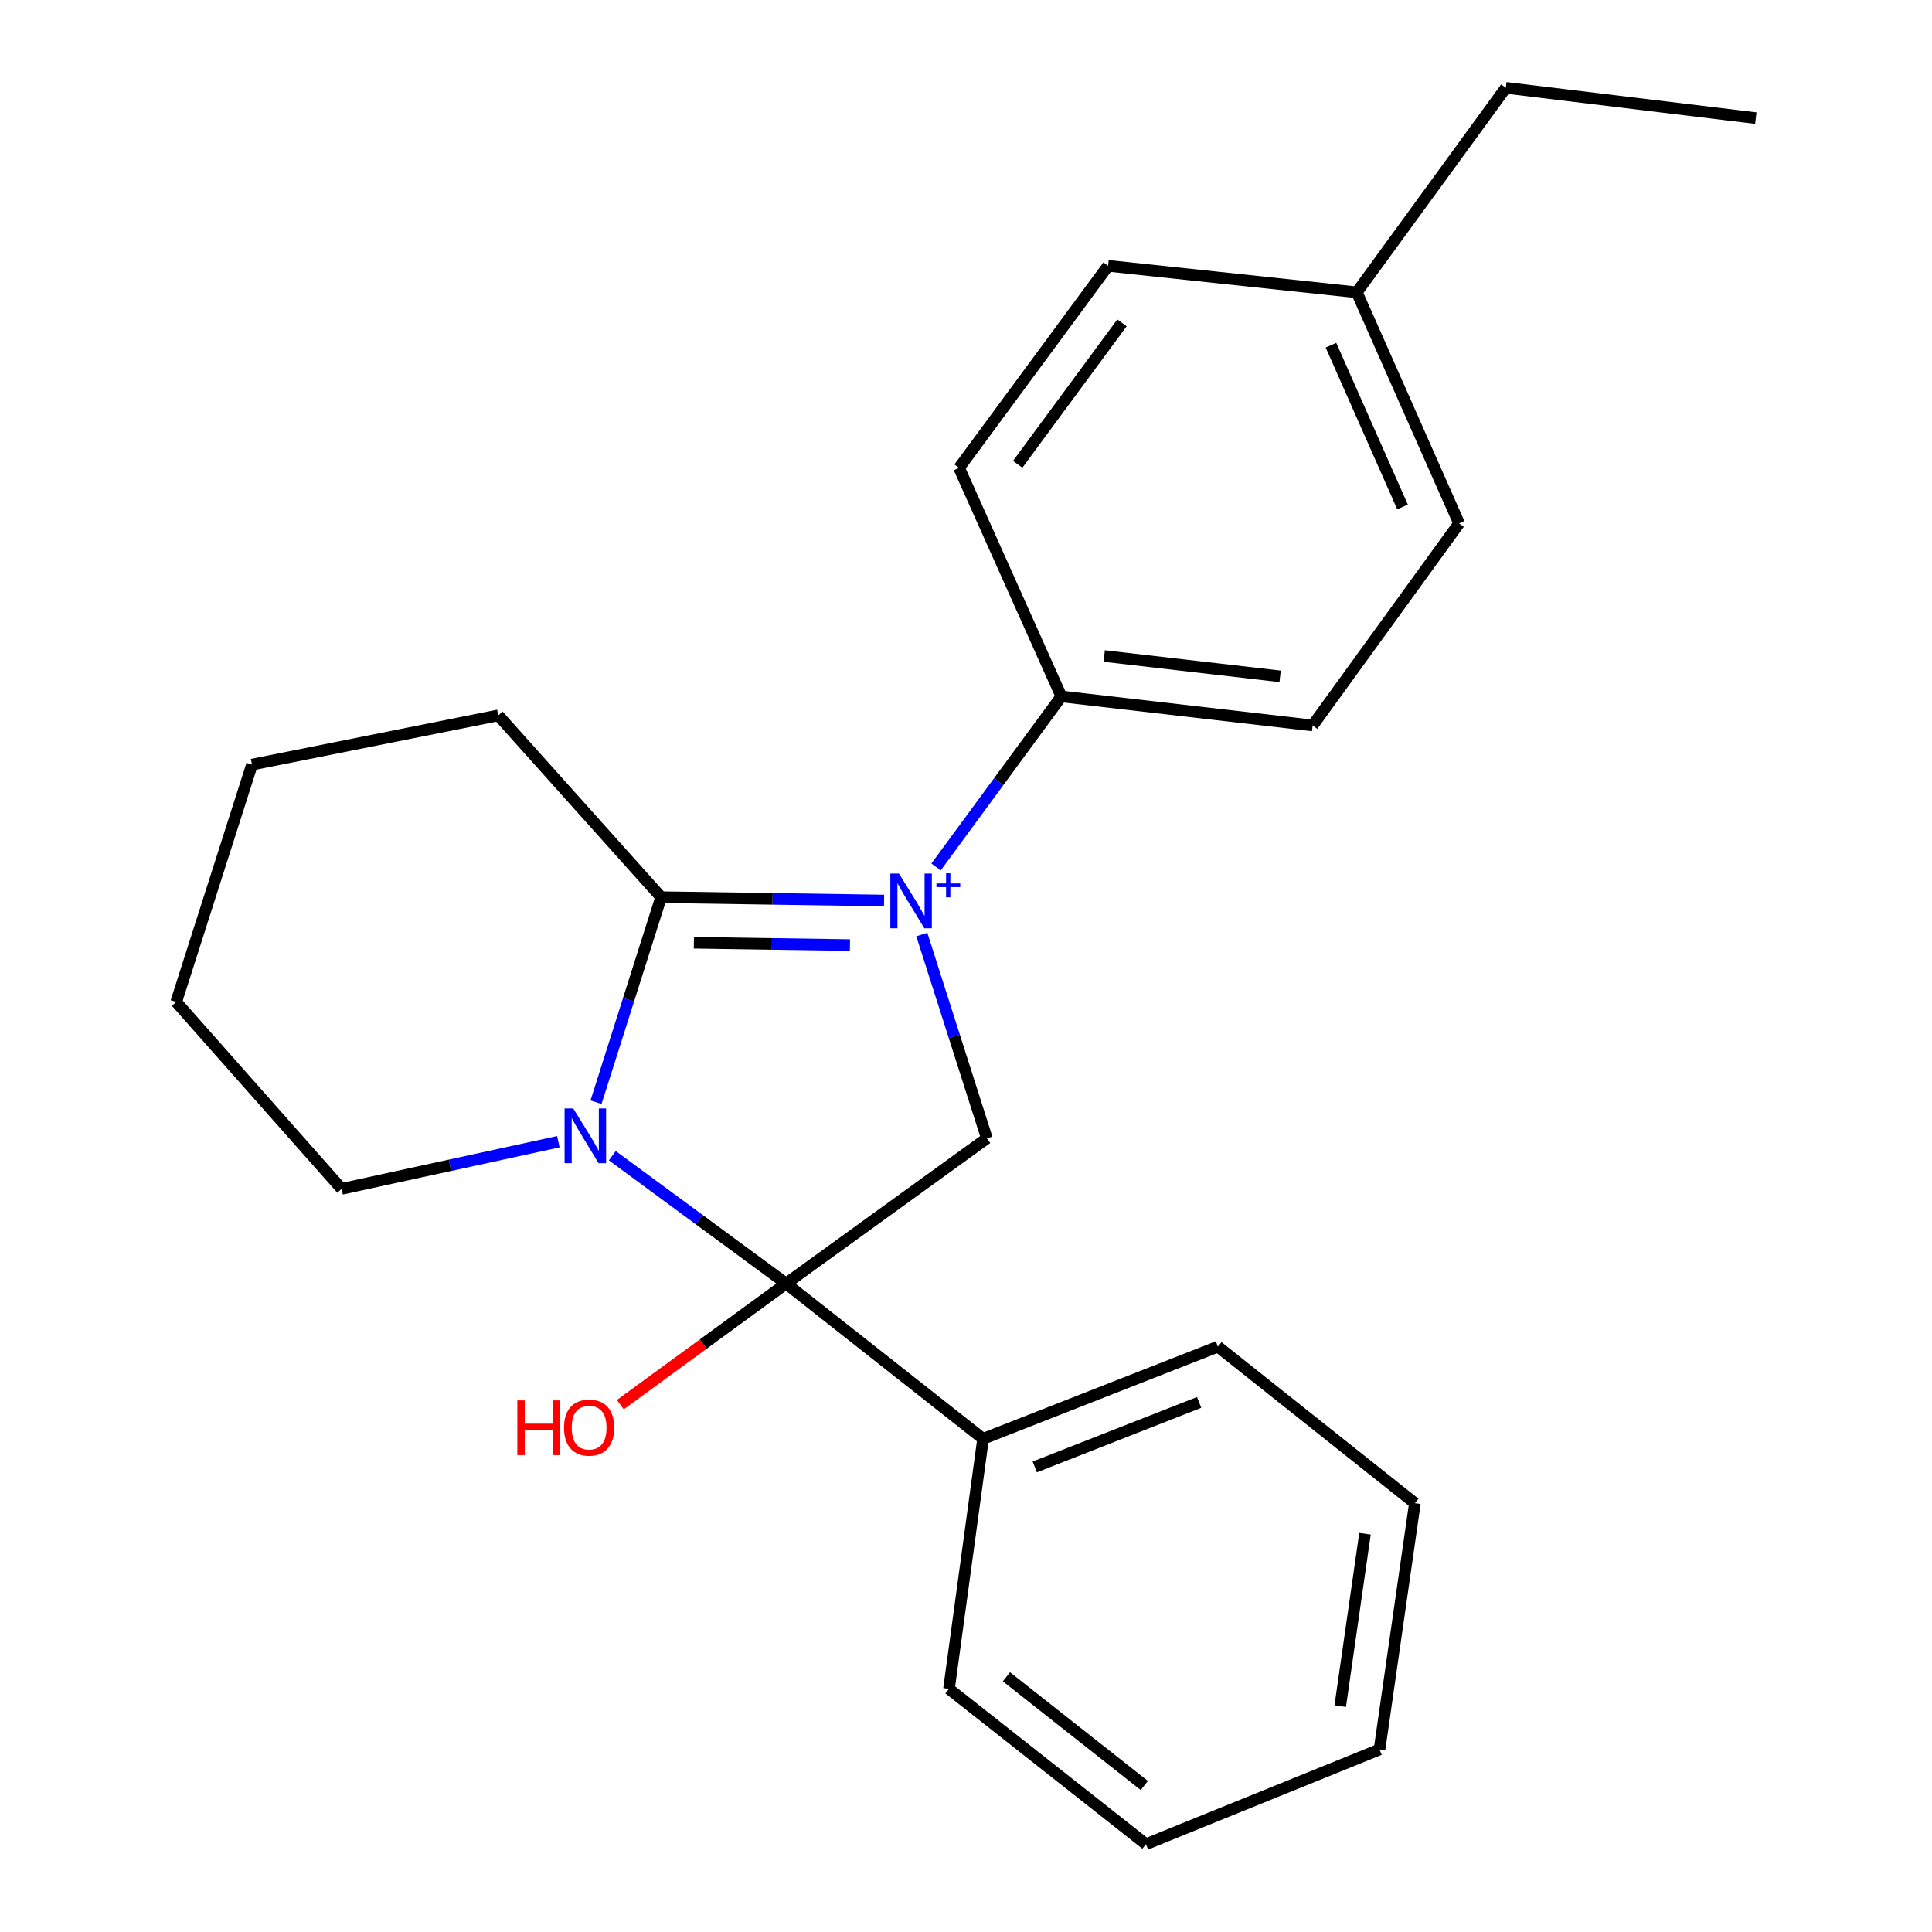 <?xml version='1.0' encoding='iso-8859-1'?>
<svg version='1.1' baseProfile='full'
              xmlns='http://www.w3.org/2000/svg'
                      xmlns:rdkit='http://www.rdkit.org/xml'
                      xmlns:xlink='http://www.w3.org/1999/xlink'
                  xml:space='preserve'
width='1000px' height='1000px' viewBox='0 0 1000 1000'>
<!-- END OF HEADER -->
<rect style='opacity:1.0;fill:#FFFFFF;stroke:none' width='1000' height='1000' x='0' y='0'> </rect>
<path class='bond-1' d='M 457.6,466.119 L 399.894,465.252' style='fill:none;fill-rule:evenodd;stroke:#0000FF;stroke-width:6px;stroke-linecap:butt;stroke-linejoin:miter;stroke-opacity:1' />
<path class='bond-1' d='M 399.894,465.252 L 342.188,464.385' style='fill:none;fill-rule:evenodd;stroke:#000000;stroke-width:6px;stroke-linecap:butt;stroke-linejoin:miter;stroke-opacity:1' />
<path class='bond-1' d='M 439.938,489.176 L 399.544,488.569' style='fill:none;fill-rule:evenodd;stroke:#0000FF;stroke-width:6px;stroke-linecap:butt;stroke-linejoin:miter;stroke-opacity:1' />
<path class='bond-1' d='M 399.544,488.569 L 359.15,487.963' style='fill:none;fill-rule:evenodd;stroke:#000000;stroke-width:6px;stroke-linecap:butt;stroke-linejoin:miter;stroke-opacity:1' />
<path class='bond-3' d='M 477.125,483.713 L 493.965,536.463' style='fill:none;fill-rule:evenodd;stroke:#0000FF;stroke-width:6px;stroke-linecap:butt;stroke-linejoin:miter;stroke-opacity:1' />
<path class='bond-3' d='M 493.965,536.463 L 510.805,589.212' style='fill:none;fill-rule:evenodd;stroke:#000000;stroke-width:6px;stroke-linecap:butt;stroke-linejoin:miter;stroke-opacity:1' />
<path class='bond-4' d='M 484.5,448.736 L 516.924,404.602' style='fill:none;fill-rule:evenodd;stroke:#0000FF;stroke-width:6px;stroke-linecap:butt;stroke-linejoin:miter;stroke-opacity:1' />
<path class='bond-4' d='M 516.924,404.602 L 549.348,360.469' style='fill:none;fill-rule:evenodd;stroke:#000000;stroke-width:6px;stroke-linecap:butt;stroke-linejoin:miter;stroke-opacity:1' />
<path class='bond-0' d='M 308.496,570.504 L 325.342,517.444' style='fill:none;fill-rule:evenodd;stroke:#0000FF;stroke-width:6px;stroke-linecap:butt;stroke-linejoin:miter;stroke-opacity:1' />
<path class='bond-0' d='M 325.342,517.444 L 342.188,464.385' style='fill:none;fill-rule:evenodd;stroke:#000000;stroke-width:6px;stroke-linecap:butt;stroke-linejoin:miter;stroke-opacity:1' />
<path class='bond-9' d='M 289.004,590.943 L 232.914,603.15' style='fill:none;fill-rule:evenodd;stroke:#0000FF;stroke-width:6px;stroke-linecap:butt;stroke-linejoin:miter;stroke-opacity:1' />
<path class='bond-9' d='M 232.914,603.15 L 176.824,615.356' style='fill:none;fill-rule:evenodd;stroke:#000000;stroke-width:6px;stroke-linecap:butt;stroke-linejoin:miter;stroke-opacity:1' />
<path class='bond-23' d='M 316.937,598.179 L 361.913,631.273' style='fill:none;fill-rule:evenodd;stroke:#0000FF;stroke-width:6px;stroke-linecap:butt;stroke-linejoin:miter;stroke-opacity:1' />
<path class='bond-23' d='M 361.913,631.273 L 406.888,664.367' style='fill:none;fill-rule:evenodd;stroke:#000000;stroke-width:6px;stroke-linecap:butt;stroke-linejoin:miter;stroke-opacity:1' />
<path class='bond-10' d='M 342.188,464.385 L 257.9,370.276' style='fill:none;fill-rule:evenodd;stroke:#000000;stroke-width:6px;stroke-linecap:butt;stroke-linejoin:miter;stroke-opacity:1' />
<path class='bond-2' d='M 406.888,664.367 L 510.805,589.212' style='fill:none;fill-rule:evenodd;stroke:#000000;stroke-width:6px;stroke-linecap:butt;stroke-linejoin:miter;stroke-opacity:1' />
<path class='bond-5' d='M 406.888,664.367 L 508.836,744.73' style='fill:none;fill-rule:evenodd;stroke:#000000;stroke-width:6px;stroke-linecap:butt;stroke-linejoin:miter;stroke-opacity:1' />
<path class='bond-6' d='M 406.888,664.367 L 363.987,695.707' style='fill:none;fill-rule:evenodd;stroke:#000000;stroke-width:6px;stroke-linecap:butt;stroke-linejoin:miter;stroke-opacity:1' />
<path class='bond-6' d='M 363.987,695.707 L 321.085,727.046' style='fill:none;fill-rule:evenodd;stroke:#FF0000;stroke-width:6px;stroke-linecap:butt;stroke-linejoin:miter;stroke-opacity:1' />
<path class='bond-7' d='M 549.348,360.469 L 679.421,375.497' style='fill:none;fill-rule:evenodd;stroke:#000000;stroke-width:6px;stroke-linecap:butt;stroke-linejoin:miter;stroke-opacity:1' />
<path class='bond-7' d='M 571.535,339.557 L 662.587,350.077' style='fill:none;fill-rule:evenodd;stroke:#000000;stroke-width:6px;stroke-linecap:butt;stroke-linejoin:miter;stroke-opacity:1' />
<path class='bond-8' d='M 549.348,360.469 L 496.411,242.172' style='fill:none;fill-rule:evenodd;stroke:#000000;stroke-width:6px;stroke-linecap:butt;stroke-linejoin:miter;stroke-opacity:1' />
<path class='bond-14' d='M 508.836,744.73 L 630.385,697.028' style='fill:none;fill-rule:evenodd;stroke:#000000;stroke-width:6px;stroke-linecap:butt;stroke-linejoin:miter;stroke-opacity:1' />
<path class='bond-14' d='M 535.587,759.283 L 620.672,725.891' style='fill:none;fill-rule:evenodd;stroke:#000000;stroke-width:6px;stroke-linecap:butt;stroke-linejoin:miter;stroke-opacity:1' />
<path class='bond-15' d='M 508.836,744.73 L 491.19,874.156' style='fill:none;fill-rule:evenodd;stroke:#000000;stroke-width:6px;stroke-linecap:butt;stroke-linejoin:miter;stroke-opacity:1' />
<path class='bond-11' d='M 679.421,375.497 L 755.224,270.907' style='fill:none;fill-rule:evenodd;stroke:#000000;stroke-width:6px;stroke-linecap:butt;stroke-linejoin:miter;stroke-opacity:1' />
<path class='bond-12' d='M 496.411,242.172 L 573.536,137.594' style='fill:none;fill-rule:evenodd;stroke:#000000;stroke-width:6px;stroke-linecap:butt;stroke-linejoin:miter;stroke-opacity:1' />
<path class='bond-12' d='M 526.748,240.326 L 580.735,167.122' style='fill:none;fill-rule:evenodd;stroke:#000000;stroke-width:6px;stroke-linecap:butt;stroke-linejoin:miter;stroke-opacity:1' />
<path class='bond-25' d='M 176.824,615.356 L 91.201,518.617' style='fill:none;fill-rule:evenodd;stroke:#000000;stroke-width:6px;stroke-linecap:butt;stroke-linejoin:miter;stroke-opacity:1' />
<path class='bond-18' d='M 257.9,370.276 L 130.43,395.76' style='fill:none;fill-rule:evenodd;stroke:#000000;stroke-width:6px;stroke-linecap:butt;stroke-linejoin:miter;stroke-opacity:1' />
<path class='bond-24' d='M 755.224,270.907 L 702.288,151.301' style='fill:none;fill-rule:evenodd;stroke:#000000;stroke-width:6px;stroke-linecap:butt;stroke-linejoin:miter;stroke-opacity:1' />
<path class='bond-24' d='M 725.959,262.404 L 688.904,178.68' style='fill:none;fill-rule:evenodd;stroke:#000000;stroke-width:6px;stroke-linecap:butt;stroke-linejoin:miter;stroke-opacity:1' />
<path class='bond-13' d='M 573.536,137.594 L 702.288,151.301' style='fill:none;fill-rule:evenodd;stroke:#000000;stroke-width:6px;stroke-linecap:butt;stroke-linejoin:miter;stroke-opacity:1' />
<path class='bond-16' d='M 702.288,151.301 L 779.412,45.455' style='fill:none;fill-rule:evenodd;stroke:#000000;stroke-width:6px;stroke-linecap:butt;stroke-linejoin:miter;stroke-opacity:1' />
<path class='bond-20' d='M 630.385,697.028 L 732.345,778.052' style='fill:none;fill-rule:evenodd;stroke:#000000;stroke-width:6px;stroke-linecap:butt;stroke-linejoin:miter;stroke-opacity:1' />
<path class='bond-21' d='M 491.19,874.156 L 593.15,954.545' style='fill:none;fill-rule:evenodd;stroke:#000000;stroke-width:6px;stroke-linecap:butt;stroke-linejoin:miter;stroke-opacity:1' />
<path class='bond-21' d='M 520.923,867.902 L 592.295,924.174' style='fill:none;fill-rule:evenodd;stroke:#000000;stroke-width:6px;stroke-linecap:butt;stroke-linejoin:miter;stroke-opacity:1' />
<path class='bond-19' d='M 779.412,45.455 L 908.799,61.131' style='fill:none;fill-rule:evenodd;stroke:#000000;stroke-width:6px;stroke-linecap:butt;stroke-linejoin:miter;stroke-opacity:1' />
<path class='bond-17' d='M 91.201,518.617 L 130.43,395.76' style='fill:none;fill-rule:evenodd;stroke:#000000;stroke-width:6px;stroke-linecap:butt;stroke-linejoin:miter;stroke-opacity:1' />
<path class='bond-26' d='M 732.345,778.052 L 714.039,905.522' style='fill:none;fill-rule:evenodd;stroke:#000000;stroke-width:6px;stroke-linecap:butt;stroke-linejoin:miter;stroke-opacity:1' />
<path class='bond-26' d='M 706.516,793.857 L 693.701,883.086' style='fill:none;fill-rule:evenodd;stroke:#000000;stroke-width:6px;stroke-linecap:butt;stroke-linejoin:miter;stroke-opacity:1' />
<path class='bond-22' d='M 593.15,954.545 L 714.039,905.522' style='fill:none;fill-rule:evenodd;stroke:#000000;stroke-width:6px;stroke-linecap:butt;stroke-linejoin:miter;stroke-opacity:1' />
<path  class='atom-0' d='M 465.316 452.169
L 474.596 467.169
Q 475.516 468.649, 476.996 471.329
Q 478.476 474.009, 478.556 474.169
L 478.556 452.169
L 482.316 452.169
L 482.316 480.489
L 478.436 480.489
L 468.476 464.089
Q 467.316 462.169, 466.076 459.969
Q 464.876 457.769, 464.516 457.089
L 464.516 480.489
L 460.836 480.489
L 460.836 452.169
L 465.316 452.169
' fill='#0000FF'/>
<path  class='atom-0' d='M 484.692 457.273
L 489.681 457.273
L 489.681 452.02
L 491.899 452.02
L 491.899 457.273
L 497.02 457.273
L 497.02 459.174
L 491.899 459.174
L 491.899 464.454
L 489.681 464.454
L 489.681 459.174
L 484.692 459.174
L 484.692 457.273
' fill='#0000FF'/>
<path  class='atom-1' d='M 296.712 573.743
L 305.992 588.743
Q 306.912 590.223, 308.392 592.903
Q 309.872 595.583, 309.952 595.743
L 309.952 573.743
L 313.712 573.743
L 313.712 602.063
L 309.832 602.063
L 299.872 585.663
Q 298.712 583.743, 297.472 581.543
Q 296.272 579.343, 295.912 578.663
L 295.912 602.063
L 292.232 602.063
L 292.232 573.743
L 296.712 573.743
' fill='#0000FF'/>
<path  class='atom-7' d='M 267.768 724.849
L 271.608 724.849
L 271.608 736.889
L 286.088 736.889
L 286.088 724.849
L 289.928 724.849
L 289.928 753.169
L 286.088 753.169
L 286.088 740.089
L 271.608 740.089
L 271.608 753.169
L 267.768 753.169
L 267.768 724.849
' fill='#FF0000'/>
<path  class='atom-7' d='M 291.928 738.929
Q 291.928 732.129, 295.288 728.329
Q 298.648 724.529, 304.928 724.529
Q 311.208 724.529, 314.568 728.329
Q 317.928 732.129, 317.928 738.929
Q 317.928 745.809, 314.528 749.729
Q 311.128 753.609, 304.928 753.609
Q 298.688 753.609, 295.288 749.729
Q 291.928 745.849, 291.928 738.929
M 304.928 750.409
Q 309.248 750.409, 311.568 747.529
Q 313.928 744.609, 313.928 738.929
Q 313.928 733.369, 311.568 730.569
Q 309.248 727.729, 304.928 727.729
Q 300.608 727.729, 298.248 730.529
Q 295.928 733.329, 295.928 738.929
Q 295.928 744.649, 298.248 747.529
Q 300.608 750.409, 304.928 750.409
' fill='#FF0000'/>
</svg>
